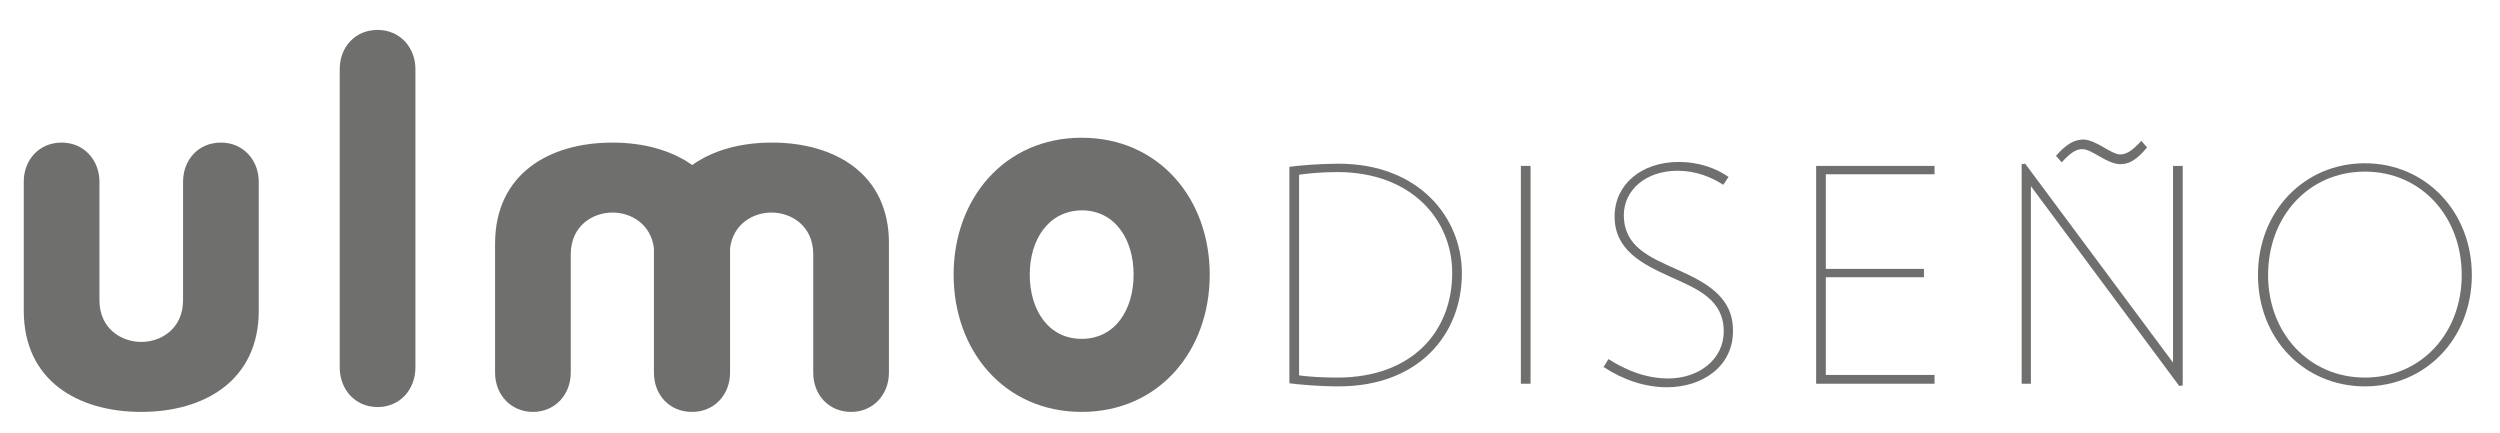 <?xml version="1.0" encoding="utf-8"?>
<!-- Generator: Adobe Illustrator 18.0.0, SVG Export Plug-In . SVG Version: 6.00 Build 0)  -->
<!DOCTYPE svg PUBLIC "-//W3C//DTD SVG 1.1//EN" "http://www.w3.org/Graphics/SVG/1.1/DTD/svg11.dtd">
<svg version="1.1" id="Layer_1" xmlns="http://www.w3.org/2000/svg" xmlns:xlink="http://www.w3.org/1999/xlink" x="0px" y="0px"
	 viewBox="0 0 568.1 98.4" enable-background="new 0 0 568.1 98.4" xml:space="preserve">
<g>
	<g>
		<path fill="#6F6F6E" d="M175.4,32.4c-6.8,0-13.2,1.6-18.1,5.1c-4.8-3.4-11.2-5.1-18.1-5.1c-14.4,0-26.7,7.1-26.7,23v29.3
			c0,5,3.6,8.9,8.6,8.9c5.1,0,8.6-4,8.6-8.9V57.8c0-6.5,5-9.5,9.5-9.5c4.2,0,8.7,2.6,9.4,8.1v28.3c0,5,3.5,8.9,8.6,8.9h0h0.1
			c5.1,0,8.6-4,8.6-8.9V56.4c0.7-5.5,5.2-8.1,9.4-8.1c4.5,0,9.5,3,9.5,9.5v26.9c0,5,3.5,8.9,8.6,8.9c5.1,0,8.6-4,8.6-8.9V55.4
			C202.1,39.5,189.7,32.4,175.4,32.4"/>
		<path fill="#6F6F6E" d="M234,62.4c0,8,4.2,14.6,11.8,14.6c7.6,0,11.8-6.6,11.8-14.6c0-8-4.2-14.6-11.8-14.6
			C238.2,47.9,234,54.5,234,62.4 M274.9,62.4c0,17.4-11.6,31.2-29.1,31.2c-17.5,0-29.1-13.8-29.1-31.2c0-17.3,11.6-31.1,29.1-31.1
			C263.3,31.3,274.9,45.1,274.9,62.4"/>
		<path fill="#6F6F6E" d="M58.8,70.6c0,15.9-12.4,23-26.7,23c-14.4,0-26.7-7.1-26.7-23V41.3c0-5,3.5-8.9,8.6-8.9
			c5.1,0,8.6,4,8.6,8.9v26.9c0,6.5,5,9.5,9.5,9.5s9.5-3,9.5-9.5V41.3c0-5,3.5-8.9,8.6-8.9s8.6,4,8.6,8.9V70.6z"/>
		<path fill="#6F6F6E" d="M77.2,15.7c0-5,3.5-8.9,8.6-8.9c5.1,0,8.6,4,8.6,8.9v67.8c0,5-3.5,9-8.6,9c-5.1,0-8.6-4-8.6-9V15.7z"/>
	</g>
	<g>
		<rect x="345.6" y="37.7" fill="#6F6F6E" width="2.2" height="49.5"/>
		<polygon fill="#6F6F6E" points="412.7,87.2 412.7,37.7 439.6,37.7 439.6,39.6 414.9,39.6 414.9,61.1 437.2,61.1 437.2,63 
			414.9,63 414.9,85.2 439.6,85.2 439.6,87.2 		"/>
		<path fill="#6F6F6E" d="M537.4,39c-12.8,0-22,10.2-22,23.5c0,13.2,9.3,23.3,22,23.3c12.8,0,22-10.1,22-23.3
			C559.4,49.2,550.2,39,537.4,39 M537.4,87.8c-13.8,0-24.3-10.8-24.3-25.3c0-14.5,10.5-25.4,24.3-25.4c13.8,0,24.3,11,24.3,25.4
			C561.7,76.9,551.2,87.8,537.4,87.8"/>
		<path fill="#6F6F6E" d="M495.2,87.7l-33.7-45.4v44.9h-2.1V37.3l0.8-0.1l33.6,45.2V37.7h2.2v49.9L495.2,87.7z M481.6,37.3
			c-1.5-0.1-3-0.9-4.4-1.7c-1.4-0.8-2.7-1.6-3.8-1.7c-1.5-0.1-2.8,0.7-4.9,3l-1.3-1.5c2.4-2.7,4.2-3.7,6.3-3.7
			c1.5,0.1,3,0.9,4.4,1.7c1.4,0.8,2.7,1.6,3.8,1.7c1.5,0,2.8-0.8,4.9-3.1l1.3,1.5C485.5,36.4,483.7,37.4,481.6,37.3"/>
		<path fill="#6F6F6E" d="M378.8,88c-5,0-10-1.7-14.4-4.6l1.1-1.8c4.1,2.6,8.6,4.4,13.6,4.4c6.8,0,12.6-4.2,12.6-10.7
			c0-7.2-5.9-9.6-11.9-12.3c-6.7-3-12.9-6.2-12.9-13.8c0-7.2,6-12.4,14.6-12.4c4.5,0,8.4,1.4,11.3,3.4l-1.2,1.8
			c-2.6-1.7-6.2-3.2-10.4-3.2c-7.1,0-12.2,4.3-12.2,10.1c0,7.2,6,9.6,12,12.3c6.7,3,12.8,6.2,12.8,13.9
			C393.9,83.2,386.9,88,378.8,88"/>
		<path fill="#6F6F6E" d="M303.9,39.1c-3.4,0-6.6,0.3-8.7,0.6v45.6c2.1,0.3,5.3,0.5,8.7,0.5c16.9,0,26.1-10.4,26.1-23.8
			C330,49.9,320.7,39.1,303.9,39.1 M304.2,87.8c-4.4,0-8.9-0.4-11.2-0.7V37.9c2.3-0.3,6.8-0.7,11.2-0.7c18.2,0,28,12.2,28,24.9
			C332.2,76,322.4,87.8,304.2,87.8"/>
	</g>
</g>
</svg>
